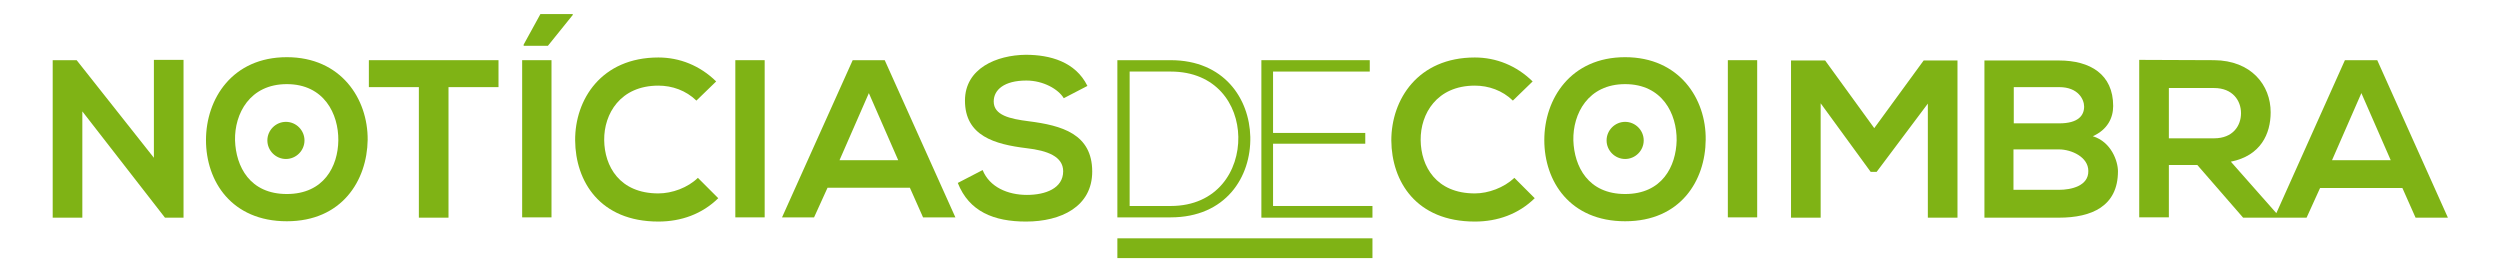 <?xml version="1.0" encoding="UTF-8"?>
<!-- Generator: Adobe Illustrator 27.6.1, SVG Export Plug-In . SVG Version: 6.00 Build 0)  -->
<svg xmlns="http://www.w3.org/2000/svg" xmlns:xlink="http://www.w3.org/1999/xlink" version="1.1" id="Layer_1" x="0px" y="0px" viewBox="0 0 835 90" style="enable-background:new 0 0 835 90;" xml:space="preserve">
<style type="text/css">
	.st0{fill:#7FB315;}
</style>
<g>
	<polygon class="st0" points="51.4,52.7 25.6,20.1 17.6,20.1 17.6,72.7 27.5,72.7 27.5,37.2 55.1,72.7 55.1,72.7 61.3,72.7 61.3,20    51.4,20  "></polygon>
	<path class="st0" d="M95.8,19.1c-18.2,0-27,13.9-27,27.7s8.6,27.1,27,27.1s26.8-13.6,27-27.2C122.9,33,113.9,19.1,95.8,19.1    M95.8,64.8c-12.4,0-17-9.2-17.3-17.9c-0.2-8.9,4.9-18.8,17.3-18.8S113.1,38,113,46.9C112.9,55.5,108.2,64.8,95.8,64.8"></path>
	<polygon class="st0" points="123.2,29.1 139.9,29.1 139.9,72.7 149.8,72.7 149.8,29.1 166.5,29.1 166.5,20.1 123.2,20.1  "></polygon>
	<rect x="174.4" y="20.1" class="st0" width="9.8" height="52.5"></rect>
	<polygon class="st0" points="174.9,14.9 174.9,15.3 183,15.3 191.3,5 191.3,4.7 180.5,4.7  "></polygon>
	<path class="st0" d="M219.9,64.6c-13,0-18-9.1-18.1-17.8c-0.1-8.8,5.4-18.2,18.1-18.2c4.6,0,9.2,1.6,12.7,5l6.6-6.4   c-5.4-5.3-12.2-8-19.3-8c-19,0-27.9,14-27.8,27.7c0.1,13.7,8.3,27.1,27.8,27.1c7.6,0,14.6-2.5,20-7.8l-6.8-6.8   C229.7,62.7,224.5,64.6,219.9,64.6"></path>
	<rect x="245.6" y="20.1" class="st0" width="9.8" height="52.5"></rect>
	<path class="st0" d="M284.8,20.1l-23.6,52.5h10.7l4.5-9.9h27.5l4.4,9.9h10.8l-23.6-52.5C295.5,20.1,284.8,20.1,284.8,20.1z    M280.4,53.5l9.8-22.4l9.8,22.4H280.4z"></path>
	<path class="st0" d="M343.6,40.5c-6.3-0.8-11.7-2-11.7-6.6c0-3.9,3.5-7,10.9-7c5.7,0,10.7,2.9,12.5,5.9l7.9-4.1   c-4-8.1-12.5-10.4-20.6-10.4c-9.7,0.1-20.3,4.5-20.3,15.3c0,11.8,9.9,14.6,20.6,15.9c7,0.8,12.2,2.8,12.2,7.7   c0,5.7-5.9,7.9-12.1,7.9c-6.4,0-12.5-2.6-14.8-8.3l-8.3,4.3C323.7,70.7,332,74,342.7,74c11.7,0,22.1-5,22.1-16.7   C364.8,44.7,354.6,41.9,343.6,40.5"></path>
	<path class="st0" d="M391,20.1h-17.8v52.5H391c18.4,0,26.9-13.5,26.6-26.9C417.3,32.9,408.8,20.1,391,20.1 M391,68.8h-13.7V23.9   H391c15.2,0,22.4,10.9,22.6,21.8C413.8,57,406.6,68.8,391,68.8"></path>
	<polygon class="st0" points="425.2,48 456,48 456,44.4 425.2,44.4 425.2,23.9 457.5,23.9 457.5,20.1 421.3,20.1 421.3,72.7    458.4,72.7 458.4,68.8 425.2,68.8  "></polygon>
	<path class="st0" d="M492.6,64.6c-13,0-18-9.1-18.1-17.8c-0.1-8.8,5.4-18.2,18.1-18.2c4.6,0,9.2,1.6,12.7,5l6.6-6.4   c-5.4-5.3-12.2-8-19.3-8c-19,0-27.9,14-27.9,27.7C464.8,60.6,473,74,492.6,74c7.6,0,14.6-2.5,20-7.8l-6.8-6.8   C502.3,62.7,497.1,64.6,492.6,64.6"></path>
	<path class="st0" d="M542.8,19.1c-18.2,0-27,13.9-27,27.7s8.6,27.1,27,27.1c18.5,0,26.8-13.6,26.9-27.2   C569.9,33,560.9,19.1,542.8,19.1 M542.8,64.8c-12.4,0-17-9.2-17.3-17.9c-0.2-8.9,4.9-18.8,17.3-18.8c12.4,0,17.3,9.9,17.2,18.8   C559.8,55.5,555.2,64.8,542.8,64.8"></path>
	<rect x="577.1" y="20.1" class="st0" width="9.8" height="52.5"></rect>
	<polygon class="st0" points="626,42.8 609.6,20.2 598.2,20.2 598.2,72.7 608.1,72.7 608.1,34.5 624.8,57.4 626.8,57.4 643.9,34.6    643.9,72.7 653.8,72.7 653.8,20.2 642.5,20.2  "></polygon>
	<path class="st0" d="M699,45.5c4.9-2.2,6.8-6.1,6.8-10.1c0-10.6-7.7-15.2-18.1-15.2h-24.9v52.5h24.9c10.9,0,19.7-3.8,19.7-15.5   C707.4,53.9,705.2,47.4,699,45.5 M672.6,29.1h15.2c6.3,0,8.3,4.1,8.3,6.5c0,3-2,5.6-8.3,5.6h-15.2V29.1z M687.7,63.4h-15.2V49.9   h15.2c4.1,0,9.8,2.5,9.8,7.2C697.6,62.1,691.8,63.4,687.7,63.4"></path>
	<path class="st0" d="M794,20.1h-10.8l-22.9,51.1L745.1,54c10-2,13.3-9.3,13.3-16.5c0-9.1-6.5-17.3-18.9-17.4   c-8.3,0-16.7-0.1-25-0.1v52.6h9.9V55.1h9.5l15.3,17.6h10.4h1.4h9.4l4.5-9.9h27.5l4.4,9.9h10.8L794,20.1z M724.4,46.2V29.4h15.1   c6.2,0,9,4.2,9,8.4s-2.7,8.4-9,8.4C739.5,46.2,724.4,46.2,724.4,46.2z M778.9,53.5l9.8-22.4l9.8,22.4H778.9z"></path>
	<path class="st0" d="M95.5,40.7c-3.4,0-6.2,2.8-6.2,6.2s2.8,6.2,6.2,6.2c3.4,0,6.2-2.8,6.2-6.2S98.9,40.7,95.5,40.7"></path>
	<path class="st0" d="M542.8,40.7c-3.4,0-6.2,2.8-6.2,6.2s2.8,6.2,6.2,6.2s6.2-2.8,6.2-6.2S546.2,40.7,542.8,40.7"></path>
	<rect x="373.2" y="79.6" class="st0" width="85.2" height="6.6"></rect>
</g>
</svg>
